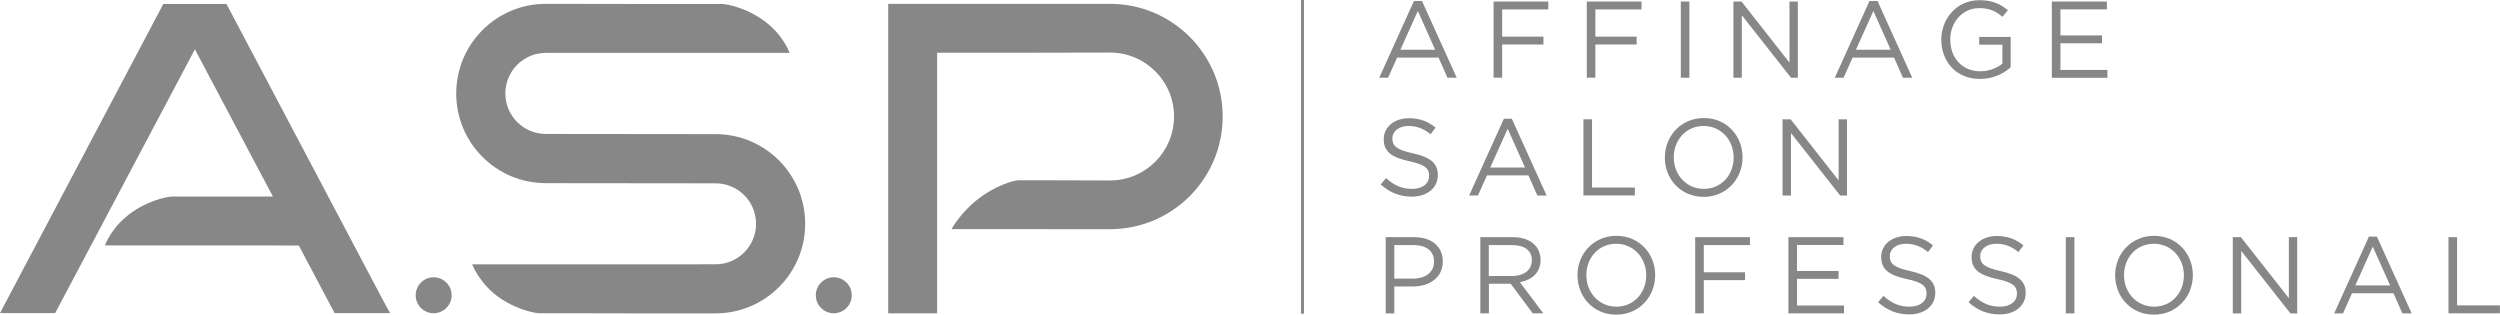 <?xml version="1.0" encoding="UTF-8"?>
<svg id="Layer_2" data-name="Layer 2" xmlns="http://www.w3.org/2000/svg" viewBox="0 0 410.06 51.61">
  <defs>
    <style>
      .cls-1 {
        fill-rule: evenodd;
      }

      .cls-1, .cls-2 {
        fill: #868786;
        stroke-width: 0px;
      }
    </style>
  </defs>
  <g id="Layer_1-2" data-name="Layer 1">
    <g>
      <g>
        <path class="cls-2" d="m231.92.16h1.32l5.7,12.59h-1.52l-1.46-3.3h-6.8l-1.48,3.3h-1.45L231.92.16Zm3.48,8l-2.84-6.36-2.86,6.36h5.69Z"/>
        <path class="cls-2" d="m244.98.25h8.98v1.3h-7.57v4.46h6.77v1.29h-6.77v5.44h-1.41V.25Z"/>
        <path class="cls-2" d="m260.27.25h8.98v1.3h-7.57v4.46h6.77v1.29h-6.77v5.44h-1.41V.25Z"/>
        <path class="cls-2" d="m275.69.25h1.41v12.5h-1.41V.25Z"/>
        <path class="cls-2" d="m284.33.25h1.32l7.87,10.02V.25h1.37v12.5h-1.12l-8.07-10.25v10.25h-1.38V.25Z"/>
        <path class="cls-2" d="m306.64.16h1.32l5.69,12.59h-1.52l-1.46-3.3h-6.8l-1.48,3.3h-1.44l5.69-12.59Zm3.48,8l-2.84-6.36-2.86,6.36h5.7Z"/>
        <path class="cls-2" d="m318.42,6.53v-.04c0-3.43,2.52-6.46,6.27-6.46,2.11,0,3.41.61,4.66,1.66l-.91,1.07c-.96-.84-2.03-1.43-3.8-1.43-2.77,0-4.75,2.34-4.75,5.12v.04c0,2.98,1.91,5.2,4.94,5.2,1.43,0,2.75-.55,3.61-1.25v-3.11h-3.8v-1.27h5.16v4.98c-1.16,1.04-2.91,1.91-5.02,1.91-3.93,0-6.36-2.86-6.36-6.43Z"/>
        <path class="cls-2" d="m336.55.25h9.03v1.29h-7.62v4.27h6.82v1.29h-6.82v4.37h7.71v1.29h-9.12V.25Z"/>
        <path class="cls-2" d="m226.47,30.25l.88-1.04c1.3,1.18,2.55,1.77,4.28,1.77s2.78-.89,2.78-2.12v-.04c0-1.16-.62-1.82-3.25-2.37-2.87-.63-4.19-1.55-4.19-3.61v-.04c0-1.96,1.73-3.41,4.11-3.41,1.82,0,3.13.52,4.39,1.54l-.82,1.09c-1.16-.95-2.32-1.36-3.61-1.36-1.62,0-2.66.89-2.66,2.02v.04c0,1.18.64,1.84,3.39,2.43,2.79.61,4.07,1.62,4.07,3.53v.04c0,2.14-1.78,3.53-4.27,3.53-1.98,0-3.61-.66-5.11-2Z"/>
        <path class="cls-2" d="m246.66,19.48h1.32l5.7,12.59h-1.52l-1.46-3.3h-6.8l-1.48,3.3h-1.45l5.7-12.59Zm3.48,8l-2.84-6.36-2.86,6.36h5.69Z"/>
        <path class="cls-2" d="m259.72,19.57h1.41v11.19h7.03v1.3h-8.44v-12.5Z"/>
        <path class="cls-2" d="m273.08,25.86v-.04c0-3.45,2.59-6.46,6.39-6.46s6.35,2.98,6.35,6.43v.04c0,3.45-2.59,6.46-6.39,6.46s-6.36-2.98-6.36-6.43Zm11.28,0v-.04c0-2.84-2.07-5.16-4.93-5.16s-4.89,2.29-4.89,5.12v.04c0,2.84,2.07,5.16,4.93,5.16s4.89-2.29,4.89-5.12Z"/>
        <path class="cls-2" d="m292.39,19.57h1.32l7.87,10.02v-10.02h1.37v12.5h-1.12l-8.07-10.25v10.25h-1.38v-12.5Z"/>
        <path class="cls-2" d="m227.29,38.9h4.68c2.82,0,4.68,1.5,4.68,3.96v.04c0,2.69-2.25,4.09-4.91,4.09h-3.04v4.41h-1.41v-12.5Zm4.5,6.8c2.07,0,3.43-1.11,3.43-2.75v-.04c0-1.79-1.34-2.71-3.36-2.71h-3.16v5.5h3.09Z"/>
        <path class="cls-2" d="m242.8,38.9h5.37c1.54,0,2.77.46,3.55,1.25.61.61.97,1.48.97,2.46v.04c0,2.07-1.43,3.28-3.39,3.64l3.84,5.11h-1.73l-3.62-4.86h-3.57v4.86h-1.41v-12.5Zm5.25,6.37c1.87,0,3.21-.96,3.21-2.57v-.04c0-1.54-1.18-2.46-3.2-2.46h-3.86v5.07h3.84Z"/>
        <path class="cls-2" d="m258.74,45.18v-.04c0-3.45,2.59-6.46,6.39-6.46s6.36,2.98,6.36,6.43v.04c0,3.45-2.59,6.46-6.39,6.46s-6.35-2.98-6.35-6.43Zm11.28,0v-.04c0-2.84-2.07-5.16-4.93-5.16s-4.89,2.29-4.89,5.12v.04c0,2.84,2.07,5.16,4.93,5.16s4.89-2.29,4.89-5.12Z"/>
        <path class="cls-2" d="m278.05,38.9h8.98v1.3h-7.57v4.46h6.77v1.29h-6.77v5.44h-1.41v-12.5Z"/>
        <path class="cls-2" d="m293.34,38.9h9.03v1.28h-7.62v4.27h6.82v1.29h-6.82v4.37h7.71v1.29h-9.12v-12.5Z"/>
        <path class="cls-2" d="m308.06,49.57l.88-1.04c1.3,1.18,2.55,1.77,4.28,1.77s2.78-.89,2.78-2.12v-.04c0-1.16-.62-1.82-3.25-2.37-2.87-.63-4.19-1.55-4.19-3.61v-.04c0-1.96,1.73-3.41,4.11-3.41,1.82,0,3.13.52,4.39,1.54l-.82,1.09c-1.16-.95-2.32-1.36-3.61-1.36-1.62,0-2.66.89-2.66,2.02v.04c0,1.18.64,1.84,3.39,2.43,2.79.61,4.07,1.63,4.07,3.53v.04c0,2.14-1.78,3.53-4.27,3.53-1.98,0-3.61-.66-5.11-2Z"/>
        <path class="cls-2" d="m322.89,49.57l.88-1.04c1.3,1.18,2.55,1.77,4.28,1.77s2.78-.89,2.78-2.12v-.04c0-1.16-.62-1.82-3.25-2.37-2.87-.63-4.19-1.55-4.19-3.61v-.04c0-1.96,1.73-3.41,4.11-3.41,1.82,0,3.13.52,4.39,1.54l-.82,1.09c-1.16-.95-2.32-1.36-3.61-1.36-1.62,0-2.66.89-2.66,2.02v.04c0,1.18.64,1.84,3.39,2.43,2.79.61,4.07,1.63,4.07,3.53v.04c0,2.14-1.78,3.53-4.27,3.53-1.98,0-3.61-.66-5.11-2Z"/>
        <path class="cls-2" d="m338.84,38.9h1.41v12.5h-1.41v-12.5Z"/>
        <path class="cls-2" d="m346.93,45.18v-.04c0-3.45,2.59-6.46,6.39-6.46s6.36,2.98,6.36,6.43v.04c0,3.45-2.59,6.46-6.39,6.46s-6.35-2.98-6.35-6.43Zm11.28,0v-.04c0-2.84-2.07-5.16-4.93-5.16s-4.89,2.29-4.89,5.12v.04c0,2.84,2.07,5.16,4.93,5.16s4.89-2.29,4.89-5.12Z"/>
        <path class="cls-2" d="m366.24,38.9h1.32l7.87,10.01v-10.01h1.37v12.5h-1.12l-8.07-10.25v10.25h-1.38v-12.5Z"/>
        <path class="cls-2" d="m388.55,38.81h1.32l5.7,12.59h-1.52l-1.46-3.3h-6.8l-1.48,3.3h-1.45l5.7-12.59Zm3.48,8l-2.84-6.36-2.86,6.36h5.69Z"/>
        <path class="cls-2" d="m401.61,38.9h1.41v11.19h7.03v1.3h-8.44v-12.5Z"/>
      </g>
      <rect class="cls-2" x="213.4" width=".48" height="51.45"/>
      <g>
        <path class="cls-2" d="m171.9,37.58h-8.84s-6.99,0-6.99,0c0,0,1.71-3.18,5.19-5.54,3.36-2.27,5.74-2.47,5.74-2.47h4.74s10.34.03,10.34.03c5.79,0,10.49-4.7,10.49-10.49s-4.7-10.49-10.49-10.49l-15.1.03h-13.27v42.74h-8.02V.63h36.38c10.21,0,18.48,8.27,18.48,18.48s-8.27,18.48-18.48,18.48h-10.18Z"/>
        <path class="cls-2" d="m108.32,8.67h-18.79c-3.67.01-6.64,2.99-6.64,6.66s2.97,6.64,6.64,6.64l27.84.03c8.12,0,14.7,6.58,14.7,14.7s-6.58,14.7-14.7,14.7h-14.48s-9.77-.02-9.77-.02h-4.74s-2.99-.21-6.35-2.48-4.58-5.54-4.58-5.54h6.99s8.84,0,8.84,0h9.61s14.48-.01,14.48-.01c3.67,0,6.64-2.97,6.64-6.64s-2.97-6.64-6.64-6.64l-27.84-.03c-8.12,0-14.7-6.58-14.7-14.7S81.41.63,89.52.63l18.79.03h10.27s2.99.2,6.35,2.47c3.49,2.36,4.58,5.54,4.58,5.54h-6.99s-14.2,0-14.2,0Z"/>
        <circle class="cls-2" cx="71.13" cy="48.43" r="2.95"/>
        <circle class="cls-2" cx="136.76" cy="48.43" r="2.95"/>
        <path class="cls-1" d="m44.76,32.23l-12.79-24.14L9.05,51.35H0s.99-1.87.99-1.87L26.78.66h10.37l25.8,48.82,1.03,1.87h-9.1s-5.87-11.08-5.87-11.08h-1.88s-4.48-.02-4.48-.02h-9.61s-8.84,0-8.84,0h-6.99s1.1-3.18,4.58-5.54c3.36-2.27,6.35-2.47,6.35-2.47h4.74s11.77,0,11.77,0"/>
      </g>
    </g>
  </g>
</svg>